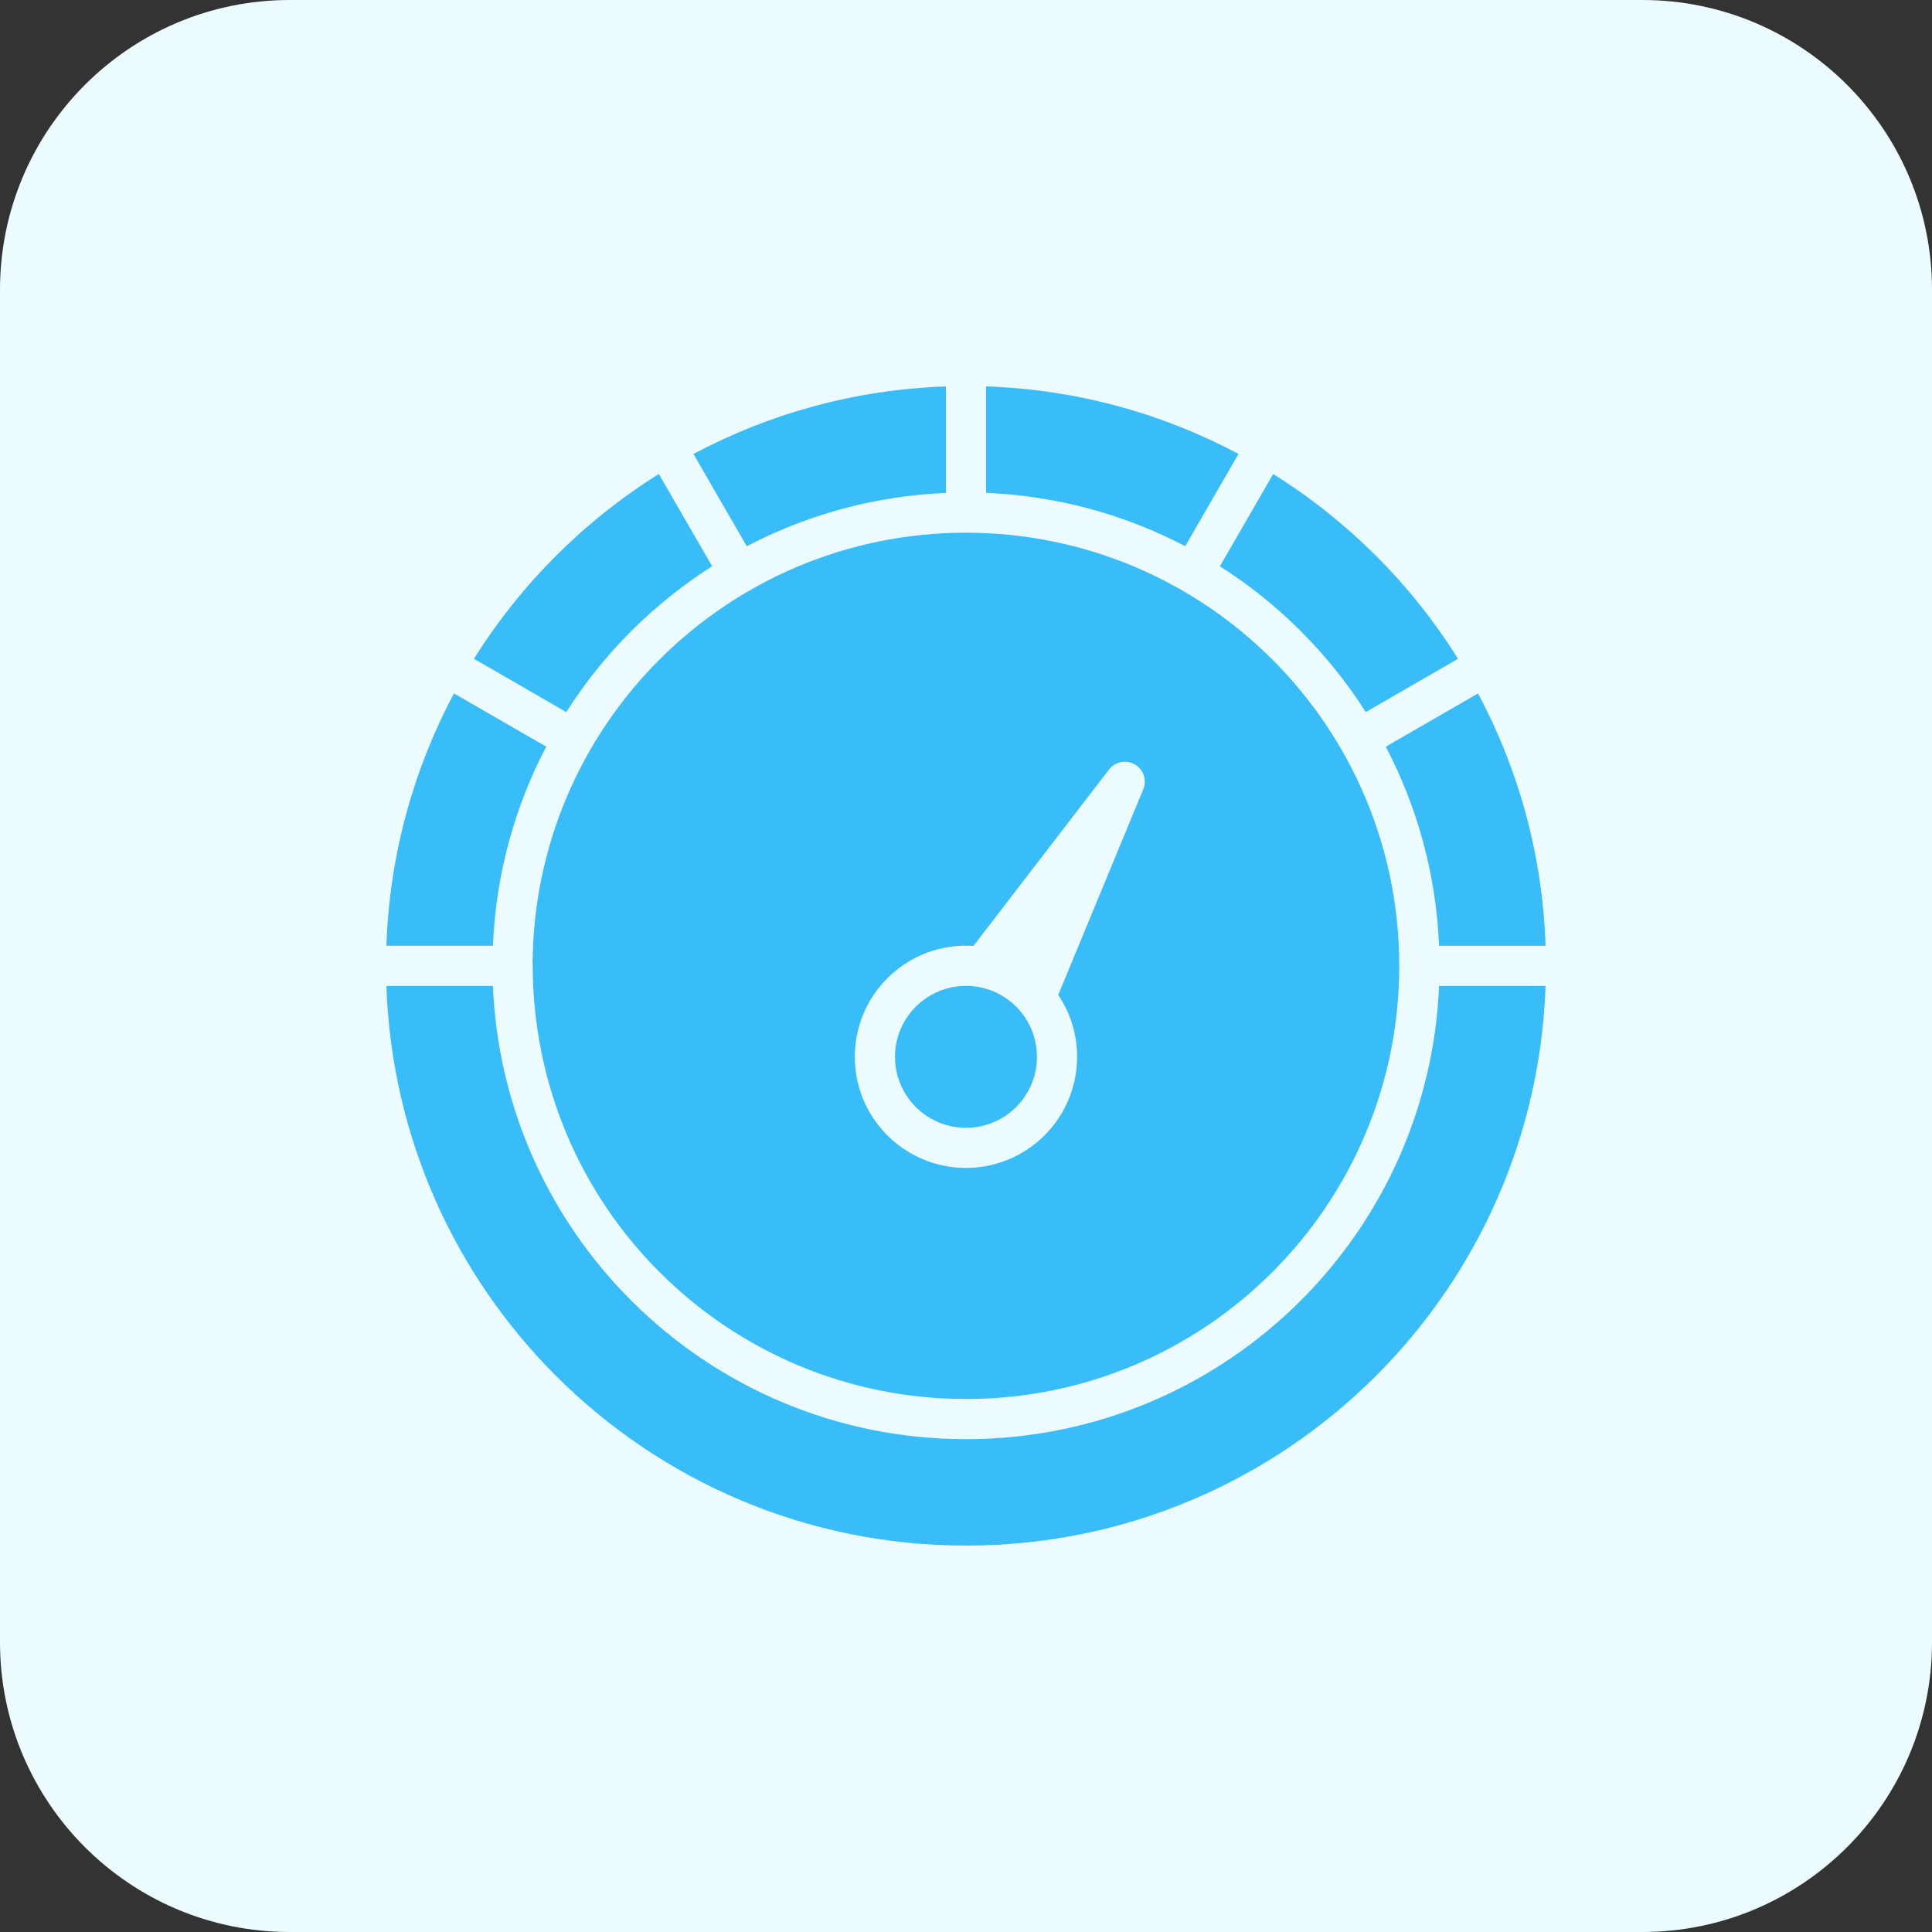 <svg xmlns="http://www.w3.org/2000/svg" xmlns:xlink="http://www.w3.org/1999/xlink" width="80" height="80"><rect width="100%" height="100%" fill="#333333" stroke="none"/><path fill="#ECFCFE" d="M12 0L68 0C74.627 -1.2174367e-15 80 5.373 80 12L80 68C80 74.627 74.627 80 68 80L12 80C5.373 80 4.0581224e-16 74.627 0 68L0 12C-8.1162448e-16 5.373 5.373 8.1162448e-16 12 0Z" fill-rule="evenodd"></path><path fill="#38BDF8" transform="translate(16 16)" d="M24.831 4.408C27.798 4.532 30.594 5.317 33.078 6.616L35.283 2.796C32.148 1.125 28.6 0.128 24.831 0L24.831 4.408L24.831 4.408ZM23.999 23.16C24.102 23.16 24.206 23.163 24.307 23.17L29.92 15.865C30.198 15.503 30.719 15.434 31.08 15.712C31.383 15.943 31.481 16.346 31.341 16.682L27.82 25.198C28.312 25.93 28.6 26.811 28.6 27.76C28.6 29.029 28.084 30.182 27.252 31.014C26.42 31.845 25.267 32.361 23.998 32.361C22.726 32.361 21.575 31.845 20.743 31.014C19.911 30.182 19.395 29.029 19.395 27.76C19.395 26.489 19.911 25.337 20.743 24.506C21.575 23.674 22.728 23.158 23.998 23.158L23.999 23.16ZM26.078 25.684C25.547 25.153 24.811 24.823 23.999 24.823C23.187 24.823 22.452 25.153 21.921 25.684C21.39 26.214 21.06 26.949 21.06 27.761C21.06 28.571 21.39 29.308 21.921 29.839C22.452 30.37 23.187 30.699 23.999 30.699C24.81 30.699 25.547 30.37 26.078 29.839C26.608 29.308 26.938 28.573 26.938 27.761C26.938 26.951 26.608 26.214 26.078 25.682L26.078 25.684ZM6.056 23.953C6.066 28.969 8.072 33.439 11.311 36.676C14.557 39.922 19.044 41.93 23.998 41.93C28.951 41.93 33.438 39.922 36.684 36.676C39.931 33.431 41.939 28.946 41.939 23.993C41.939 19.039 39.931 14.556 36.684 11.31C33.443 8.07 28.965 6.062 23.986 6.057C19.029 6.064 14.551 8.07 11.309 11.31C8.071 14.548 6.064 19.018 6.054 23.955L6.056 23.953ZM4.41 24.825L0 24.825C0.215 31.123 2.857 36.808 7.019 40.968C11.364 45.312 17.368 48 23.999 48C30.63 48 36.634 45.312 40.979 40.968C45.141 36.808 47.784 31.123 47.998 24.825L43.589 24.825C43.376 29.906 41.227 34.489 37.863 37.852C34.315 41.399 29.412 43.593 23.999 43.593C18.584 43.593 13.682 41.399 10.136 37.852C6.771 34.489 4.623 29.906 4.41 24.825ZM0 23.162L4.41 23.162C4.533 20.195 5.317 17.399 6.618 14.917L2.797 12.713C1.127 15.847 0.128 19.394 0 23.162L0 23.162ZM3.626 11.279L7.447 13.485C8.22 12.27 9.122 11.146 10.136 10.134C11.149 9.121 12.272 8.22 13.487 7.446L11.281 3.627C9.733 4.595 8.304 5.734 7.019 7.019C5.734 8.303 4.594 9.732 3.626 11.279L3.626 11.279ZM12.715 2.798L14.922 6.618C17.406 5.318 20.202 4.535 23.169 4.41L23.169 0.002C19.4 0.13 15.85 1.126 12.715 2.798L12.715 2.798ZM43.59 23.163L48 23.163C47.872 19.395 46.873 15.847 45.203 12.714L41.382 14.919C42.682 17.402 43.465 20.197 43.59 23.163ZM40.553 13.485L44.374 11.279C43.406 9.732 42.266 8.303 40.981 7.019C39.696 5.734 38.267 4.596 36.719 3.628L34.514 7.448C35.729 8.221 36.852 9.123 37.864 10.134C38.878 11.147 39.78 12.27 40.553 13.485L40.553 13.485Z"></path></svg>
